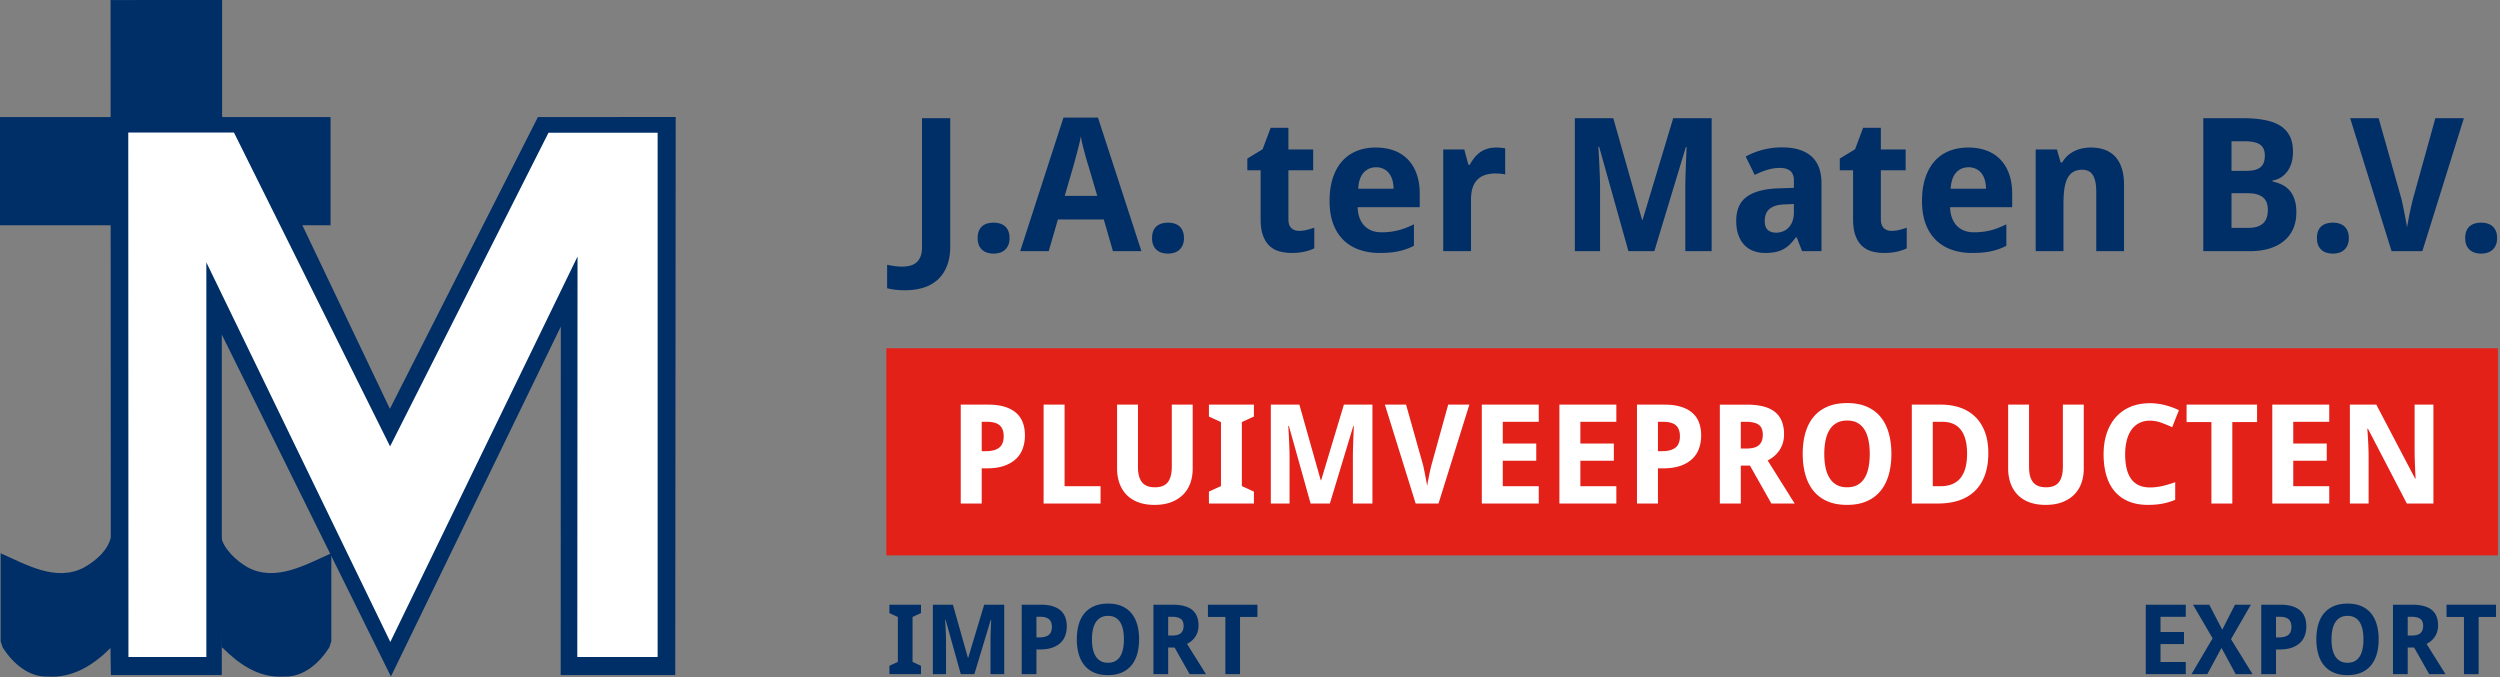 <svg width="336" height="91" xmlns="http://www.w3.org/2000/svg" xml:space="preserve">
 <rect width="100%" height="100%" fill="#808080" stroke="none"/>
 <switch>
  <g id="svg_1">
   <g id="svg_2" fill="#002E67">
    <path id="svg_3" d="m121.642,39.009c-0.53,0 -0.995,-0.027 -1.396,-0.08a8.272,8.272 0 0 1 -1.016,-0.189l0,-3.154c0.302,0.065 0.618,0.122 0.948,0.171c0.331,0.05 0.692,0.074 1.083,0.074c0.376,0 0.724,-0.042 1.047,-0.123c0.322,-0.081 0.604,-0.222 0.845,-0.421c0.24,-0.2 0.428,-0.467 0.562,-0.802c0.135,-0.333 0.202,-0.752 0.202,-1.259l0,-17.344l3.794,0l0,17.223c0,1.026 -0.149,1.91 -0.446,2.651c-0.298,0.742 -0.714,1.355 -1.249,1.841a4.996,4.996 0 0 1 -1.916,1.068c-0.74,0.23 -1.56,0.344 -2.458,0.344zm9.756,-7.005c0,-0.382 0.055,-0.706 0.165,-0.971c0.11,-0.266 0.263,-0.479 0.459,-0.642c0.195,-0.163 0.424,-0.282 0.685,-0.354c0.261,-0.073 0.543,-0.109 0.845,-0.109c0.286,0 0.557,0.036 0.814,0.109c0.257,0.073 0.483,0.191 0.679,0.354c0.196,0.163 0.352,0.376 0.466,0.642c0.114,0.265 0.171,0.588 0.171,0.971c0,0.368 -0.058,0.681 -0.171,0.942c-0.114,0.261 -0.27,0.477 -0.466,0.648a1.831,1.831 0 0 1 -0.679,0.373a3.017,3.017 0 0 1 -1.659,0a1.742,1.742 0 0 1 -1.144,-1.021c-0.11,-0.261 -0.165,-0.574 -0.165,-0.942zm18.177,1.748l-1.224,-4.253l-6.169,0l-1.237,4.253l-3.831,0l5.814,-17.943l4.639,0l5.838,17.943l-3.83,0zm-2.106,-7.431l-1.15,-3.911a22.955,22.955 0 0 1 -0.221,-0.721a66.152,66.152 0 0 1 -0.312,-1.106c-0.11,-0.403 -0.214,-0.809 -0.312,-1.216a11.693,11.693 0 0 1 -0.208,-1.039a21.014,21.014 0 0 1 -0.312,1.411c-0.069,0.273 -0.141,0.548 -0.214,0.825l-0.208,0.782c-0.065,0.246 -0.125,0.462 -0.178,0.648c-0.053,0.187 -0.092,0.326 -0.116,0.416l-1.139,3.911l4.37,0zm7.369,5.683c0,-0.382 0.055,-0.706 0.166,-0.971a1.63,1.63 0 0 1 0.458,-0.642c0.196,-0.163 0.424,-0.282 0.686,-0.354c0.261,-0.073 0.542,-0.109 0.845,-0.109c0.285,0 0.557,0.036 0.814,0.109c0.257,0.073 0.484,0.191 0.679,0.354c0.196,0.163 0.351,0.376 0.465,0.642c0.114,0.265 0.172,0.588 0.172,0.971c0,0.368 -0.058,0.681 -0.172,0.942a1.802,1.802 0 0 1 -0.465,0.648a1.831,1.831 0 0 1 -0.679,0.373a3.017,3.017 0 0 1 -1.659,0a1.823,1.823 0 0 1 -0.686,-0.373a1.751,1.751 0 0 1 -0.458,-0.648c-0.111,-0.261 -0.166,-0.574 -0.166,-0.942zm19.744,-0.977a4.39,4.39 0 0 0 1.047,-0.123c0.33,-0.081 0.667,-0.183 1.009,-0.306l0,2.775c-0.35,0.18 -0.784,0.328 -1.304,0.446a7.568,7.568 0 0 1 -1.694,0.177a6.403,6.403 0 0 1 -1.665,-0.207a3.145,3.145 0 0 1 -1.334,-0.727c-0.376,-0.347 -0.672,-0.811 -0.888,-1.394c-0.217,-0.582 -0.324,-1.313 -0.324,-2.193l0,-6.589l-1.788,0l0,-1.577l2.056,-1.247l1.078,-2.885l2.387,0l0,2.909l3.33,0l0,2.799l-3.33,0l0,6.589c0,0.529 0.131,0.92 0.391,1.173c0.262,0.254 0.604,0.38 1.029,0.38zm10.834,2.97c-0.979,0 -1.881,-0.142 -2.707,-0.428a5.72,5.72 0 0 1 -2.129,-1.289c-0.596,-0.574 -1.059,-1.299 -1.39,-2.176c-0.33,-0.876 -0.495,-1.905 -0.495,-3.086c0,-1.198 0.15,-2.245 0.453,-3.142c0.301,-0.896 0.723,-1.644 1.267,-2.243a5.145,5.145 0 0 1 1.959,-1.351c0.762,-0.301 1.61,-0.453 2.539,-0.453c0.906,0 1.724,0.137 2.455,0.41a4.92,4.92 0 0 1 1.859,1.203c0.511,0.53 0.902,1.18 1.176,1.949c0.274,0.771 0.41,1.653 0.41,2.647l0,1.809l-8.347,0c0.014,0.521 0.099,0.993 0.249,1.412c0.152,0.418 0.364,0.773 0.639,1.063c0.271,0.289 0.603,0.511 0.99,0.667c0.387,0.154 0.83,0.231 1.328,0.231c0.416,0 0.81,-0.022 1.181,-0.067a8.252,8.252 0 0 0 1.083,-0.201a9.02,9.02 0 0 0 1.042,-0.336c0.342,-0.135 0.692,-0.292 1.053,-0.471l0,2.885a7.592,7.592 0 0 1 -0.987,0.433a8.86,8.86 0 0 1 -2.233,0.477a15.35,15.35 0 0 1 -1.395,0.057zm-0.478,-11.514c-0.661,0 -1.209,0.232 -1.646,0.697c-0.437,0.464 -0.688,1.194 -0.754,2.188l4.762,0a4.58,4.58 0 0 0 -0.158,-1.148a2.692,2.692 0 0 0 -0.44,-0.911a2.08,2.08 0 0 0 -0.735,-0.605a2.263,2.263 0 0 0 -1.029,-0.221zm16.169,-2.652c0.099,0 0.206,0.002 0.325,0.006c0.118,0.005 0.233,0.012 0.342,0.024c0.111,0.012 0.213,0.024 0.308,0.037c0.093,0.013 0.164,0.027 0.214,0.043l0,3.497a2.657,2.657 0 0 0 -0.27,-0.05a10.014,10.014 0 0 0 -0.36,-0.042a6.142,6.142 0 0 0 -0.375,-0.024a10.113,10.113 0 0 0 -0.305,-0.007c-0.482,0 -0.925,0.062 -1.328,0.183c-0.404,0.123 -0.752,0.32 -1.04,0.593c-0.291,0.273 -0.516,0.631 -0.674,1.076c-0.158,0.445 -0.239,0.989 -0.239,1.631l0,6.955l-3.733,0l0,-13.666l2.827,0l0.553,2.054l0.183,0c0.196,-0.351 0.408,-0.668 0.637,-0.954a3.85,3.85 0 0 1 0.764,-0.727c0.282,-0.2 0.602,-0.354 0.956,-0.464s0.758,-0.165 1.215,-0.165zm17.751,13.921l-3.93,-14.019l-0.111,0c0.05,0.749 0.091,1.474 0.124,2.176c0.017,0.301 0.03,0.611 0.043,0.928c0.011,0.318 0.022,0.632 0.035,0.941c0.012,0.31 0.021,0.607 0.024,0.893c0.004,0.285 0.006,0.542 0.006,0.771l0,8.311l-3.39,0l0,-17.87l5.165,0l3.868,13.666l0.074,0l4.112,-13.666l5.165,0l0,17.87l-3.538,0l0,-8.458a56.813,56.813 0 0 1 0.026,-1.576c0.008,-0.302 0.018,-0.607 0.03,-0.917s0.022,-0.611 0.031,-0.904c0.033,-0.685 0.062,-1.397 0.086,-2.139l-0.099,0l-4.234,13.995l-3.487,0l0,-0.002zm23.341,0l-0.723,-1.857l-0.109,0a7.9,7.9 0 0 1 -0.808,0.947c-0.27,0.265 -0.564,0.483 -0.881,0.655a3.954,3.954 0 0 1 -1.071,0.378a6.857,6.857 0 0 1 -1.378,0.122a4.41,4.41 0 0 1 -1.542,-0.262a3.282,3.282 0 0 1 -1.229,-0.795c-0.349,-0.354 -0.618,-0.802 -0.813,-1.345c-0.198,-0.542 -0.295,-1.183 -0.295,-1.925c0,-1.451 0.466,-2.52 1.395,-3.208c0.931,-0.689 2.323,-1.07 4.175,-1.144l2.179,-0.073l0,-1.026c0,-0.563 -0.163,-0.979 -0.49,-1.247c-0.325,-0.27 -0.783,-0.404 -1.37,-0.404a5.81,5.81 0 0 0 -1.72,0.258c-0.56,0.171 -1.12,0.398 -1.685,0.684l-1.211,-2.469a9.765,9.765 0 0 1 2.278,-0.904a10.2,10.2 0 0 1 2.617,-0.33c1.707,0 3.014,0.398 3.924,1.197s1.365,2.013 1.365,3.643l0,9.105l-2.608,0zm-1.101,-6.331l-1.236,0.049c-0.498,0.016 -0.918,0.081 -1.26,0.195a2.273,2.273 0 0 0 -0.828,0.458c-0.208,0.192 -0.358,0.42 -0.451,0.684a2.618,2.618 0 0 0 -0.142,0.886c0,0.571 0.14,0.977 0.416,1.216c0.277,0.241 0.64,0.361 1.089,0.361c0.344,0 0.661,-0.059 0.956,-0.177a2.1,2.1 0 0 0 0.764,-0.525c0.217,-0.232 0.388,-0.517 0.509,-0.855c0.121,-0.339 0.184,-0.727 0.184,-1.167l0,-1.125l-0.001,0zm13.11,3.606c0.366,0 0.715,-0.042 1.046,-0.123c0.33,-0.081 0.668,-0.183 1.01,-0.306l0,2.775c-0.351,0.18 -0.785,0.328 -1.304,0.446a7.59,7.59 0 0 1 -1.695,0.177a6.395,6.395 0 0 1 -1.664,-0.207a3.133,3.133 0 0 1 -1.334,-0.727c-0.377,-0.347 -0.672,-0.811 -0.888,-1.394c-0.217,-0.582 -0.326,-1.313 -0.326,-2.193l0,-6.589l-1.785,0l0,-1.577l2.056,-1.247l1.077,-2.885l2.387,0l0,2.909l3.33,0l0,2.799l-3.33,0l0,6.589c0,0.529 0.13,0.92 0.391,1.173c0.261,0.254 0.605,0.38 1.029,0.38zm10.833,2.97c-0.98,0 -1.883,-0.142 -2.706,-0.428a5.724,5.724 0 0 1 -2.13,-1.289c-0.595,-0.574 -1.059,-1.299 -1.39,-2.176c-0.33,-0.876 -0.497,-1.905 -0.497,-3.086c0,-1.198 0.152,-2.245 0.453,-3.142c0.303,-0.896 0.726,-1.644 1.269,-2.243a5.145,5.145 0 0 1 1.959,-1.351c0.762,-0.301 1.608,-0.453 2.539,-0.453c0.906,0 1.724,0.137 2.453,0.41a4.936,4.936 0 0 1 1.861,1.203c0.511,0.53 0.902,1.18 1.174,1.949c0.274,0.771 0.412,1.653 0.412,2.647l0,1.809l-8.349,0c0.017,0.521 0.101,0.993 0.251,1.412c0.15,0.418 0.362,0.773 0.637,1.063c0.273,0.289 0.604,0.511 0.99,0.667c0.39,0.154 0.832,0.231 1.328,0.231a9.86,9.86 0 0 0 1.183,-0.067a8.377,8.377 0 0 0 2.123,-0.537a13.35,13.35 0 0 0 1.053,-0.471l0,2.885a7.617,7.617 0 0 1 -0.984,0.433a8.57,8.57 0 0 1 -1.047,0.3a8.949,8.949 0 0 1 -1.188,0.177c-0.424,0.039 -0.89,0.057 -1.394,0.057zm-0.478,-11.514c-0.66,0 -1.211,0.232 -1.647,0.697c-0.437,0.464 -0.688,1.194 -0.751,2.188l4.761,0a4.673,4.673 0 0 0 -0.158,-1.148a2.692,2.692 0 0 0 -0.44,-0.911a2.097,2.097 0 0 0 -0.735,-0.605a2.276,2.276 0 0 0 -1.03,-0.221zm20.906,11.269l-3.731,0l0,-7.981c0,-0.986 -0.15,-1.725 -0.447,-2.219c-0.299,-0.493 -0.774,-0.738 -1.428,-0.738c-0.487,0 -0.897,0.097 -1.223,0.292a2.033,2.033 0 0 0 -0.776,0.868c-0.194,0.382 -0.33,0.856 -0.412,1.417c-0.08,0.562 -0.121,1.207 -0.121,1.932l0,6.429l-3.734,0l0,-13.666l2.853,0l0.502,1.748l0.208,0c0.196,-0.35 0.435,-0.651 0.715,-0.904c0.282,-0.252 0.592,-0.46 0.925,-0.624c0.336,-0.163 0.69,-0.282 1.064,-0.36a5.74,5.74 0 0 1 1.151,-0.116c0.67,0 1.277,0.097 1.825,0.288a3.553,3.553 0 0 1 1.406,0.897c0.392,0.408 0.694,0.928 0.906,1.56c0.212,0.631 0.317,1.387 0.317,2.267l0,8.91zm10.649,-17.87l5.239,0c1.127,0 2.113,0.08 2.964,0.239c0.849,0.159 1.557,0.416 2.129,0.77a3.46,3.46 0 0 1 1.292,1.394c0.288,0.575 0.435,1.281 0.435,2.121c0,0.506 -0.062,0.978 -0.184,1.417c-0.124,0.44 -0.303,0.827 -0.54,1.162a3.248,3.248 0 0 1 -0.862,0.836a2.956,2.956 0 0 1 -1.17,0.446l0,0.123c0.449,0.098 0.867,0.238 1.256,0.421c0.388,0.184 0.726,0.436 1.016,0.757c0.29,0.322 0.519,0.728 0.686,1.217s0.251,1.084 0.251,1.785c0,0.815 -0.144,1.542 -0.428,2.182a4.424,4.424 0 0 1 -1.231,1.625c-0.533,0.444 -1.183,0.785 -1.946,1.021c-0.762,0.236 -1.625,0.354 -2.589,0.354l-6.316,0l0,-17.87l-0.002,0zm3.796,7.078l1.971,0c0.474,0 0.869,-0.043 1.187,-0.128c0.318,-0.085 0.576,-0.214 0.771,-0.385a1.45,1.45 0 0 0 0.423,-0.642c0.084,-0.258 0.127,-0.556 0.127,-0.899c0,-0.685 -0.214,-1.175 -0.642,-1.472c-0.429,-0.298 -1.108,-0.447 -2.037,-0.447l-1.8,0l0,3.973zm0,3.007l0,4.657l2.228,0c0.497,0 0.915,-0.058 1.255,-0.171c0.338,-0.114 0.611,-0.277 0.819,-0.489s0.356,-0.468 0.447,-0.771c0.091,-0.301 0.134,-0.635 0.134,-1.001c0,-0.334 -0.043,-0.638 -0.134,-0.911a1.616,1.616 0 0 0 -0.46,-0.703c-0.216,-0.196 -0.5,-0.347 -0.85,-0.453c-0.351,-0.105 -0.787,-0.159 -1.311,-0.159l-2.128,0l0,0.001zm11.482,6.037c0,-0.382 0.054,-0.706 0.164,-0.971c0.109,-0.266 0.264,-0.479 0.46,-0.642a1.8,1.8 0 0 1 0.686,-0.354c0.26,-0.073 0.542,-0.109 0.845,-0.109c0.284,0 0.556,0.036 0.813,0.109c0.257,0.073 0.483,0.191 0.68,0.354c0.195,0.163 0.35,0.376 0.465,0.642c0.113,0.265 0.171,0.588 0.171,0.971c0,0.368 -0.058,0.681 -0.171,0.942c-0.115,0.261 -0.27,0.477 -0.465,0.648a1.843,1.843 0 0 1 -0.68,0.373a3.001,3.001 0 0 1 -1.658,0a1.733,1.733 0 0 1 -1.146,-1.021c-0.111,-0.261 -0.164,-0.574 -0.164,-0.942z"/>
    <g id="svg_4">
     <path id="svg_5" d="m327.315,15.882l3.831,0l-5.581,17.87l-4.138,0l-5.568,-17.87l3.83,0l3.036,10.756c0.041,0.139 0.097,0.371 0.164,0.697a93.319,93.319 0 0 1 0.448,2.249c0.074,0.391 0.132,0.721 0.171,0.991c0.041,-0.27 0.099,-0.6 0.173,-0.991c0.072,-0.392 0.15,-0.779 0.233,-1.167a35.511,35.511 0 0 1 0.416,-1.779l2.985,-10.756zm4.009,16.122c0,-0.382 0.056,-0.706 0.165,-0.971c0.111,-0.266 0.264,-0.479 0.46,-0.642a1.8,1.8 0 0 1 0.686,-0.354c0.262,-0.073 0.543,-0.109 0.844,-0.109c0.287,0 0.559,0.036 0.813,0.109c0.258,0.073 0.484,0.191 0.68,0.354c0.196,0.163 0.353,0.376 0.466,0.642c0.115,0.265 0.171,0.588 0.171,0.971c0,0.368 -0.056,0.681 -0.171,0.942c-0.113,0.261 -0.27,0.477 -0.466,0.648a1.828,1.828 0 0 1 -0.68,0.373a3.015,3.015 0 0 1 -1.657,0a1.816,1.816 0 0 1 -0.686,-0.373a1.756,1.756 0 0 1 -0.46,-0.648a2.436,2.436 0 0 1 -0.165,-0.942z"/>
    </g>
   </g>
   <path id="svg_6" d="m119.117,46.806l0,27.834l216.605,0l0,-27.834l-216.605,0z" fill="#E32119"/>
   <g id="svg_7" fill="#FFF">
    <path id="svg_8" d="m137.751,58.529c0,0.582 -0.088,1.139 -0.264,1.672a3.558,3.558 0 0 1 -0.868,1.41c-0.403,0.406 -0.933,0.73 -1.591,0.973s-1.471,0.363 -2.441,0.363l-0.646,0l0,4.728l-2.818,0l0,-13.292l3.691,0c0.854,0 1.593,0.096 2.214,0.287c0.621,0.19 1.133,0.463 1.537,0.818c0.403,0.354 0.701,0.787 0.896,1.3c0.194,0.512 0.29,1.092 0.29,1.741zm-5.809,2.109l0.555,0c0.794,0 1.392,-0.158 1.795,-0.473c0.403,-0.316 0.604,-0.828 0.604,-1.537c0,-0.66 -0.18,-1.148 -0.541,-1.464c-0.36,-0.315 -0.926,-0.473 -1.695,-0.473l-0.718,0l0,3.947zm8.319,7.036l0,-13.292l2.818,0l0,10.965l4.836,0l0,2.327l-7.654,0zm20.037,-13.292l0,8.602c0,0.69 -0.104,1.332 -0.313,1.927a4.153,4.153 0 0 1 -0.955,1.546c-0.428,0.436 -0.962,0.778 -1.605,1.027c-0.643,0.248 -1.397,0.372 -2.264,0.372c-0.818,0 -1.541,-0.116 -2.168,-0.35a4.232,4.232 0 0 1 -1.573,-0.995c-0.421,-0.431 -0.741,-0.947 -0.959,-1.551s-0.327,-1.273 -0.327,-2.014l0,-8.564l2.809,0l0,8.355c0,0.49 0.048,0.91 0.146,1.26c0.097,0.348 0.241,0.633 0.432,0.854c0.191,0.222 0.429,0.384 0.714,0.486c0.285,0.104 0.618,0.154 1,0.154c0.794,0 1.368,-0.229 1.723,-0.69c0.355,-0.46 0.532,-1.154 0.532,-2.081l0,-8.338l2.808,0zm8.228,13.292l-6.046,0l0,-1.601l1.618,-0.745l0,-8.601l-1.618,-0.745l0,-1.601l6.046,0l0,1.601l-1.619,0.745l0,8.601l1.619,0.745l0,1.601zm7.619,0l-2.919,-10.428l-0.081,0a98.015,98.015 0 0 1 0.122,2.309l0.027,0.699c0.008,0.23 0.015,0.452 0.019,0.664c0.002,0.213 0.004,0.403 0.004,0.572l0,6.183l-2.518,0l0,-13.292l3.836,0l2.873,10.164l0.055,0l3.055,-10.164l3.836,0l0,13.292l-2.627,0l0,-6.291c0,-0.157 0.002,-0.337 0.004,-0.536c0.004,-0.201 0.008,-0.412 0.014,-0.637s0.014,-0.451 0.023,-0.682s0.016,-0.455 0.023,-0.674c0.023,-0.508 0.045,-1.039 0.062,-1.59l-0.072,0l-3.146,10.409l-2.59,0l0,0.002zm18.492,-13.292l2.846,0l-4.146,13.292l-3.072,0l-4.137,-13.292l2.846,0l2.254,8.001c0.031,0.103 0.072,0.276 0.123,0.519s0.105,0.509 0.164,0.799l0.168,0.873c0.055,0.291 0.096,0.537 0.127,0.736c0.029,-0.199 0.072,-0.445 0.127,-0.736a39.081,39.081 0 0 1 0.35,-1.663c0.059,-0.243 0.102,-0.419 0.133,-0.527l2.217,-8.002zm12.172,13.292l-7.654,0l0,-13.292l7.654,0l0,2.31l-4.836,0l0,2.919l4.5,0l0,2.309l-4.5,0l0,3.428l4.836,0l0,2.326zm10.428,0l-7.654,0l0,-13.292l7.654,0l0,2.31l-4.836,0l0,2.919l4.5,0l0,2.309l-4.5,0l0,3.428l4.836,0l0,2.326zm11.4,-9.145c0,0.582 -0.088,1.139 -0.264,1.672a3.567,3.567 0 0 1 -0.867,1.41c-0.404,0.406 -0.934,0.73 -1.592,0.973s-1.471,0.363 -2.441,0.363l-0.645,0l0,4.728l-2.818,0l0,-13.292l3.691,0c0.854,0 1.592,0.096 2.213,0.287c0.621,0.19 1.133,0.463 1.537,0.818c0.402,0.354 0.701,0.787 0.895,1.3s0.291,1.092 0.291,1.741zm-5.809,2.109l0.555,0c0.793,0 1.393,-0.158 1.795,-0.473c0.402,-0.316 0.605,-0.828 0.605,-1.537c0,-0.66 -0.182,-1.148 -0.541,-1.464c-0.361,-0.315 -0.928,-0.473 -1.697,-0.473l-0.717,0l0,3.947zm11.137,1.936l0,5.101l-2.818,0l0,-13.292l3.637,0c1.703,0 2.961,0.329 3.773,0.986c0.812,0.658 1.219,1.656 1.219,2.996c0,0.455 -0.061,0.867 -0.182,1.236a3.736,3.736 0 0 1 -1.187,1.741a4.403,4.403 0 0 1 -0.832,0.541c0.674,1.079 1.275,2.042 1.809,2.892l0.67,1.062l0.576,0.928c0.17,0.273 0.309,0.491 0.418,0.654l0.154,0.255l-3.127,0l-2.881,-5.101l-1.229,0l0,0.001zm0,-2.291l0.764,0c0.783,0 1.344,-0.156 1.682,-0.468c0.34,-0.312 0.51,-0.771 0.51,-1.378c0,-0.63 -0.182,-1.078 -0.545,-1.346c-0.363,-0.266 -0.928,-0.399 -1.691,-0.399l-0.719,0l0,3.591l-0.001,0zm20.238,0.727c0,1.024 -0.121,1.958 -0.359,2.8c-0.24,0.843 -0.605,1.564 -1.096,2.164a4.9,4.9 0 0 1 -1.859,1.391c-0.748,0.328 -1.633,0.491 -2.65,0.491s-1.902,-0.163 -2.65,-0.491a4.835,4.835 0 0 1 -1.854,-1.391c-0.488,-0.6 -0.852,-1.322 -1.092,-2.168s-0.359,-1.783 -0.359,-2.814c0,-1.029 0.119,-1.965 0.359,-2.805c0.24,-0.839 0.605,-1.556 1.096,-2.149c0.49,-0.595 1.111,-1.054 1.859,-1.378s1.635,-0.486 2.658,-0.486c1.02,0 1.9,0.162 2.646,0.486s1.361,0.785 1.85,1.383c0.488,0.597 0.852,1.314 1.092,2.154c0.238,0.84 0.359,1.777 0.359,2.813zm-9.019,0c0,0.697 0.061,1.323 0.182,1.878s0.309,1.023 0.559,1.408c0.252,0.385 0.568,0.682 0.951,0.887c0.381,0.206 0.836,0.309 1.363,0.309c0.539,0 1.002,-0.103 1.387,-0.309c0.385,-0.205 0.699,-0.502 0.945,-0.887s0.428,-0.854 0.545,-1.408a8.996,8.996 0 0 0 0.178,-1.878c0,-0.696 -0.059,-1.323 -0.178,-1.878c-0.117,-0.554 -0.299,-1.025 -0.545,-1.413s-0.559,-0.685 -0.941,-0.892c-0.381,-0.205 -0.84,-0.309 -1.373,-0.309c-0.527,0 -0.984,0.104 -1.373,0.309a2.589,2.589 0 0 0 -0.959,0.892c-0.25,0.388 -0.438,0.859 -0.559,1.413a8.79,8.79 0 0 0 -0.182,1.878zm22.047,-0.108c0,1.121 -0.154,2.104 -0.459,2.949c-0.307,0.846 -0.75,1.552 -1.328,2.119c-0.578,0.566 -1.287,0.992 -2.127,1.277c-0.84,0.284 -1.795,0.427 -2.869,0.427l-3.5,0l0,-13.292l3.891,0c0.977,0 1.857,0.141 2.643,0.418a5.42,5.42 0 0 1 2.014,1.242c0.557,0.548 0.986,1.229 1.285,2.041c0.299,0.812 0.45,1.751 0.45,2.819zm-2.856,0.072c0,-0.74 -0.074,-1.377 -0.223,-1.914c-0.148,-0.536 -0.363,-0.98 -0.645,-1.332c-0.283,-0.352 -0.629,-0.611 -1.037,-0.781s-0.877,-0.255 -1.404,-0.255l-1.301,0l0,8.655l1.037,0c1.188,0 2.08,-0.363 2.678,-1.092c0.596,-0.726 0.895,-1.82 0.895,-3.281zm15.684,-6.592l0,8.602c0,0.69 -0.105,1.332 -0.314,1.927a4.153,4.153 0 0 1 -0.955,1.546c-0.426,0.436 -0.961,0.778 -1.604,1.027c-0.643,0.248 -1.396,0.372 -2.264,0.372c-0.818,0 -1.541,-0.116 -2.168,-0.35a4.22,4.22 0 0 1 -1.574,-0.995a4.28,4.28 0 0 1 -0.959,-1.551c-0.217,-0.604 -0.326,-1.273 -0.326,-2.014l0,-8.564l2.809,0l0,8.355c0,0.49 0.049,0.91 0.145,1.26c0.098,0.348 0.242,0.633 0.434,0.854c0.189,0.222 0.428,0.384 0.713,0.486c0.285,0.104 0.619,0.154 1,0.154c0.795,0 1.369,-0.229 1.723,-0.69c0.355,-0.46 0.531,-1.154 0.531,-2.081l0,-8.338l2.809,0zm8.9,2.156c-0.539,0 -1.018,0.104 -1.432,0.313c-0.416,0.209 -0.764,0.51 -1.047,0.9c-0.281,0.391 -0.494,0.866 -0.641,1.427a7.555,7.555 0 0 0 -0.217,1.887c0,0.709 0.064,1.339 0.195,1.892c0.129,0.551 0.33,1.016 0.6,1.395s0.615,0.667 1.035,0.864c0.422,0.196 0.924,0.296 1.506,0.296c0.539,0 1.08,-0.061 1.623,-0.183a15.532,15.532 0 0 0 1.768,-0.519l0,2.364a9.072,9.072 0 0 1 -0.863,0.31c-0.285,0.084 -0.576,0.154 -0.873,0.209s-0.602,0.096 -0.914,0.123c-0.312,0.026 -0.646,0.04 -1.004,0.04c-1.025,0 -1.912,-0.163 -2.664,-0.491a4.896,4.896 0 0 1 -1.863,-1.381c-0.492,-0.595 -0.855,-1.31 -1.092,-2.146c-0.236,-0.836 -0.354,-1.766 -0.354,-2.791c0,-1.006 0.135,-1.928 0.408,-2.768s0.674,-1.562 1.201,-2.168a5.378,5.378 0 0 1 1.953,-1.414c0.777,-0.337 1.668,-0.505 2.674,-0.505c0.66,0 1.322,0.083 1.986,0.25s1.299,0.396 1.904,0.687l-0.908,2.291a15.4,15.4 0 0 0 -1.5,-0.618a4.434,4.434 0 0 0 -1.481,-0.264zm11.065,11.136l-2.811,0l0,-10.946l-3.336,0l0,-2.346l9.473,0l0,2.346l-3.326,0l0,10.946zm13.027,0l-7.654,0l0,-13.292l7.654,0l0,2.31l-4.836,0l0,2.919l4.5,0l0,2.309l-4.5,0l0,3.428l4.836,0l0,2.326zm14,0l-3.572,0l-5.227,-10.056l-0.082,0c0.035,0.467 0.066,0.932 0.09,1.392c0.025,0.394 0.045,0.808 0.059,1.241c0.016,0.434 0.023,0.822 0.023,1.168l0,6.255l-2.518,0l0,-13.292l3.555,0l5.219,9.955l0.055,0c-0.02,-0.46 -0.041,-0.914 -0.064,-1.363a45.39,45.39 0 0 0 -0.023,-0.596c-0.008,-0.203 -0.016,-0.406 -0.021,-0.609s-0.012,-0.398 -0.014,-0.586a24.104,24.104 0 0 1 -0.006,-0.51l0,-6.291l2.527,0l0,13.292l-0.001,0z"/>
   </g>
   <g id="svg_9" fill="#002E67">
    <path id="svg_10" d="m123.782,90.607l-4.246,0l0,-1.123l1.136,-0.524l0,-6.04l-1.136,-0.523l0,-1.123l4.246,0l0,1.123l-1.136,0.523l0,6.04l1.136,0.524l0,1.123zm5.351,0l-2.05,-7.323l-0.057,0a65.98,65.98 0 0 1 0.085,1.622l0.019,0.491a19.916,19.916 0 0 1 0.016,0.868l0,4.342l-1.769,0l0,-9.334l2.694,0l2.018,7.138l0.038,0l2.146,-7.138l2.694,0l0,9.334l-1.845,0l0,-4.418a26.806,26.806 0 0 1 0.013,-0.824c0.004,-0.157 0.01,-0.316 0.016,-0.479s0.012,-0.319 0.016,-0.473c0.017,-0.357 0.032,-0.729 0.045,-1.117l-0.051,0l-2.209,7.311l-1.819,0zm14.244,-6.423c0,0.409 -0.062,0.8 -0.185,1.175a2.492,2.492 0 0 1 -0.61,0.989c-0.283,0.286 -0.656,0.513 -1.117,0.684c-0.462,0.17 -1.034,0.255 -1.714,0.255l-0.454,0l0,3.32l-1.979,0l0,-9.334l2.592,0c0.6,0 1.118,0.066 1.555,0.201c0.436,0.134 0.796,0.325 1.079,0.574c0.283,0.249 0.493,0.553 0.629,0.913c0.135,0.36 0.204,0.767 0.204,1.223zm-4.08,1.482l0.39,0c0.558,0 0.978,-0.111 1.261,-0.332c0.283,-0.222 0.424,-0.582 0.424,-1.079c0,-0.464 -0.126,-0.807 -0.38,-1.028c-0.253,-0.221 -0.65,-0.332 -1.191,-0.332l-0.504,0l0,2.771zm13.797,0.261c0,0.719 -0.084,1.375 -0.252,1.967a4.163,4.163 0 0 1 -0.77,1.52c-0.345,0.421 -0.78,0.746 -1.306,0.977c-0.525,0.229 -1.146,0.345 -1.861,0.345c-0.715,0 -1.335,-0.115 -1.861,-0.345a3.404,3.404 0 0 1 -1.302,-0.977a4.194,4.194 0 0 1 -0.766,-1.523a7.249,7.249 0 0 1 -0.252,-1.977c0,-0.723 0.084,-1.379 0.252,-1.969c0.168,-0.59 0.424,-1.094 0.769,-1.51c0.345,-0.418 0.78,-0.74 1.306,-0.968s1.148,-0.342 1.868,-0.342c0.715,0 1.334,0.114 1.858,0.342s0.957,0.552 1.299,0.971c0.342,0.419 0.598,0.923 0.766,1.513c0.168,0.59 0.252,1.248 0.252,1.976zm-6.333,0c0,0.489 0.042,0.929 0.128,1.318c0.085,0.389 0.216,0.719 0.393,0.989s0.399,0.478 0.667,0.622c0.268,0.146 0.587,0.218 0.958,0.218c0.378,0 0.703,-0.072 0.974,-0.218c0.27,-0.145 0.492,-0.352 0.664,-0.622s0.3,-0.601 0.383,-0.989c0.083,-0.39 0.125,-0.829 0.125,-1.318c0,-0.49 -0.042,-0.93 -0.125,-1.318c-0.083,-0.39 -0.21,-0.721 -0.383,-0.993s-0.393,-0.481 -0.661,-0.626s-0.589,-0.217 -0.964,-0.217c-0.371,0 -0.692,0.072 -0.964,0.217s-0.497,0.354 -0.673,0.626s-0.308,0.604 -0.393,0.993a6.064,6.064 0 0 0 -0.129,1.318zm10.24,1.098l0,3.582l-1.979,0l0,-9.334l2.554,0c1.196,0 2.079,0.23 2.65,0.692c0.57,0.462 0.855,1.163 0.855,2.104c0,0.319 -0.042,0.608 -0.128,0.868c-0.085,0.26 -0.199,0.49 -0.341,0.693a2.641,2.641 0 0 1 -0.492,0.529c-0.185,0.151 -0.38,0.278 -0.584,0.381c0.472,0.757 0.896,1.434 1.271,2.029c0.162,0.256 0.318,0.505 0.469,0.748l0.405,0.65c0.119,0.191 0.217,0.346 0.293,0.46l0.109,0.179l-2.196,0l-2.024,-3.582l-0.862,0l0,0.001zm0,-1.609l0.537,0c0.549,0 0.943,-0.109 1.181,-0.328s0.357,-0.541 0.357,-0.967c0,-0.443 -0.127,-0.758 -0.383,-0.945s-0.651,-0.281 -1.188,-0.281l-0.504,0l0,2.521zm9.66,5.191l-1.973,0l0,-7.688l-2.343,0l0,-1.646l6.653,0l0,1.646l-2.337,0l0,7.688z"/>
   </g>
   <g id="svg_11" fill="#002E67">
    <path id="svg_12" d="m293.768,90.607l-5.377,0l0,-9.334l5.377,0l0,1.621l-3.396,0l0,2.05l3.16,0l0,1.622l-3.16,0l0,2.406l3.396,0l0,1.635zm8.971,0l-2.262,0l-1.908,-3.531l-1.908,3.531l-2.121,0l2.836,-4.814l-2.637,-4.52l2.184,0l1.748,3.357l1.711,-3.357l2.133,0l-2.668,4.629l2.892,4.705zm7.232,-6.423c0,0.409 -0.061,0.8 -0.184,1.175a2.506,2.506 0 0 1 -0.611,0.989c-0.281,0.286 -0.654,0.513 -1.117,0.684c-0.461,0.17 -1.033,0.255 -1.713,0.255l-0.453,0l0,3.32l-1.98,0l0,-9.334l2.592,0c0.602,0 1.119,0.066 1.555,0.201c0.438,0.134 0.797,0.325 1.08,0.574s0.492,0.553 0.629,0.913c0.136,0.36 0.202,0.767 0.202,1.223zm-4.078,1.482l0.389,0c0.557,0 0.979,-0.111 1.262,-0.332c0.283,-0.222 0.424,-0.582 0.424,-1.079c0,-0.464 -0.127,-0.807 -0.379,-1.028c-0.254,-0.221 -0.65,-0.332 -1.191,-0.332l-0.504,0l0,2.771l-0.001,0zm13.797,0.261c0,0.719 -0.084,1.375 -0.252,1.967s-0.426,1.098 -0.77,1.52a3.463,3.463 0 0 1 -1.307,0.977c-0.525,0.229 -1.145,0.345 -1.861,0.345c-0.715,0 -1.334,-0.115 -1.859,-0.345a3.4,3.4 0 0 1 -1.303,-0.977c-0.344,-0.422 -0.6,-0.93 -0.768,-1.523s-0.252,-1.252 -0.252,-1.977c0,-0.723 0.084,-1.379 0.252,-1.969s0.426,-1.094 0.77,-1.51c0.346,-0.418 0.781,-0.74 1.307,-0.968s1.148,-0.342 1.867,-0.342c0.715,0 1.334,0.114 1.857,0.342s0.957,0.552 1.299,0.971c0.344,0.419 0.6,0.923 0.768,1.513s0.252,1.248 0.252,1.976zm-6.334,0c0,0.489 0.043,0.929 0.127,1.318c0.086,0.389 0.217,0.719 0.393,0.989c0.178,0.271 0.4,0.478 0.668,0.622c0.268,0.146 0.588,0.218 0.957,0.218c0.379,0 0.705,-0.072 0.975,-0.218c0.27,-0.145 0.492,-0.352 0.664,-0.622s0.301,-0.601 0.383,-0.989c0.084,-0.39 0.125,-0.829 0.125,-1.318c0,-0.49 -0.041,-0.93 -0.125,-1.318c-0.082,-0.39 -0.211,-0.721 -0.383,-0.993s-0.393,-0.481 -0.66,-0.626c-0.27,-0.145 -0.59,-0.217 -0.965,-0.217a2.03,2.03 0 0 0 -0.965,0.217a1.833,1.833 0 0 0 -0.674,0.626a3.015,3.015 0 0 0 -0.393,0.993a6.264,6.264 0 0 0 -0.127,1.318zm10.24,1.098l0,3.582l-1.979,0l0,-9.334l2.553,0c1.197,0 2.08,0.23 2.65,0.692s0.855,1.163 0.855,2.104c0,0.319 -0.043,0.608 -0.127,0.868a2.62,2.62 0 0 1 -0.342,0.693a2.641,2.641 0 0 1 -0.492,0.529a3.284,3.284 0 0 1 -0.584,0.381c0.473,0.757 0.896,1.434 1.27,2.029l0.471,0.748l0.404,0.65c0.119,0.191 0.217,0.346 0.295,0.46l0.107,0.179l-2.195,0l-2.025,-3.582l-0.861,0l0,0.001zm0,-1.609l0.537,0c0.549,0 0.941,-0.109 1.18,-0.328s0.359,-0.541 0.359,-0.967c0,-0.443 -0.129,-0.758 -0.385,-0.945c-0.254,-0.188 -0.65,-0.281 -1.188,-0.281l-0.504,0l0,2.521l0.001,0z"/>
   </g>
   <path id="svg_13" d="m333.131,90.607l-1.975,0l0,-7.688l-2.342,0l0,-1.646l6.652,0l0,1.646l-2.336,0l0,7.688l0.001,0z" fill="#002E67"/>
   <g id="svg_14">
    <path id="svg_15" d="m29.885,87.032c2.205,2.206 4.881,4.132 8.307,3.898c2.583,0.094 4.695,-1.782 6.056,-3.898l0.282,-0.843l0,-11.829c-3.333,1.456 -7.463,3.939 -11.267,1.875c-1.548,-0.891 -3.218,-2.462 -3.594,-4.198c-0.001,0 -0.115,16.17 0.216,14.995zm-29.885,-71.296l0,14.544l44.426,0l0,-14.544l-44.426,0z" fill="#002E67"/>
    <path id="svg_16" d="m29.846,15.634l10.38,13.78l12.175,25.529l19.895,-39.207l18.516,-0.012l-0.059,75.002l-15.398,0l0.018,-46.837l-22.833,47.032l-22.731,-45.96l0,45.765l-14.901,0c-0.052,-1.312 -0.02,-1.965 -0.056,-3.637c-2.205,2.206 -5.003,4.075 -8.428,3.842c-2.583,0.094 -4.695,-1.782 -6.056,-3.896l-0.282,-0.845l0,-11.829c3.333,1.454 7.462,3.941 11.265,1.877c1.551,-0.893 3.161,-2.276 3.538,-4.012l-0.016,-42.135l-0.012,-30.085l14.988,-0.006l0,15.634l-0.003,0z" fill="#002E67"/>
    <path id="svg_17" d="m88.386,88.302l-10.797,0l0.032,-53.826l-25.162,51.803l-24.725,-51.018l-0.001,53.041l-10.469,0l-0.024,-70.489l14.204,0l20.984,42.181l21.29,-42.153l14.668,-0.002l0,70.463z" fill="#FFF"/>
   </g>
  </g>
 </switch>

 <g>
  <title>Layer 1</title>
 </g>
</svg>